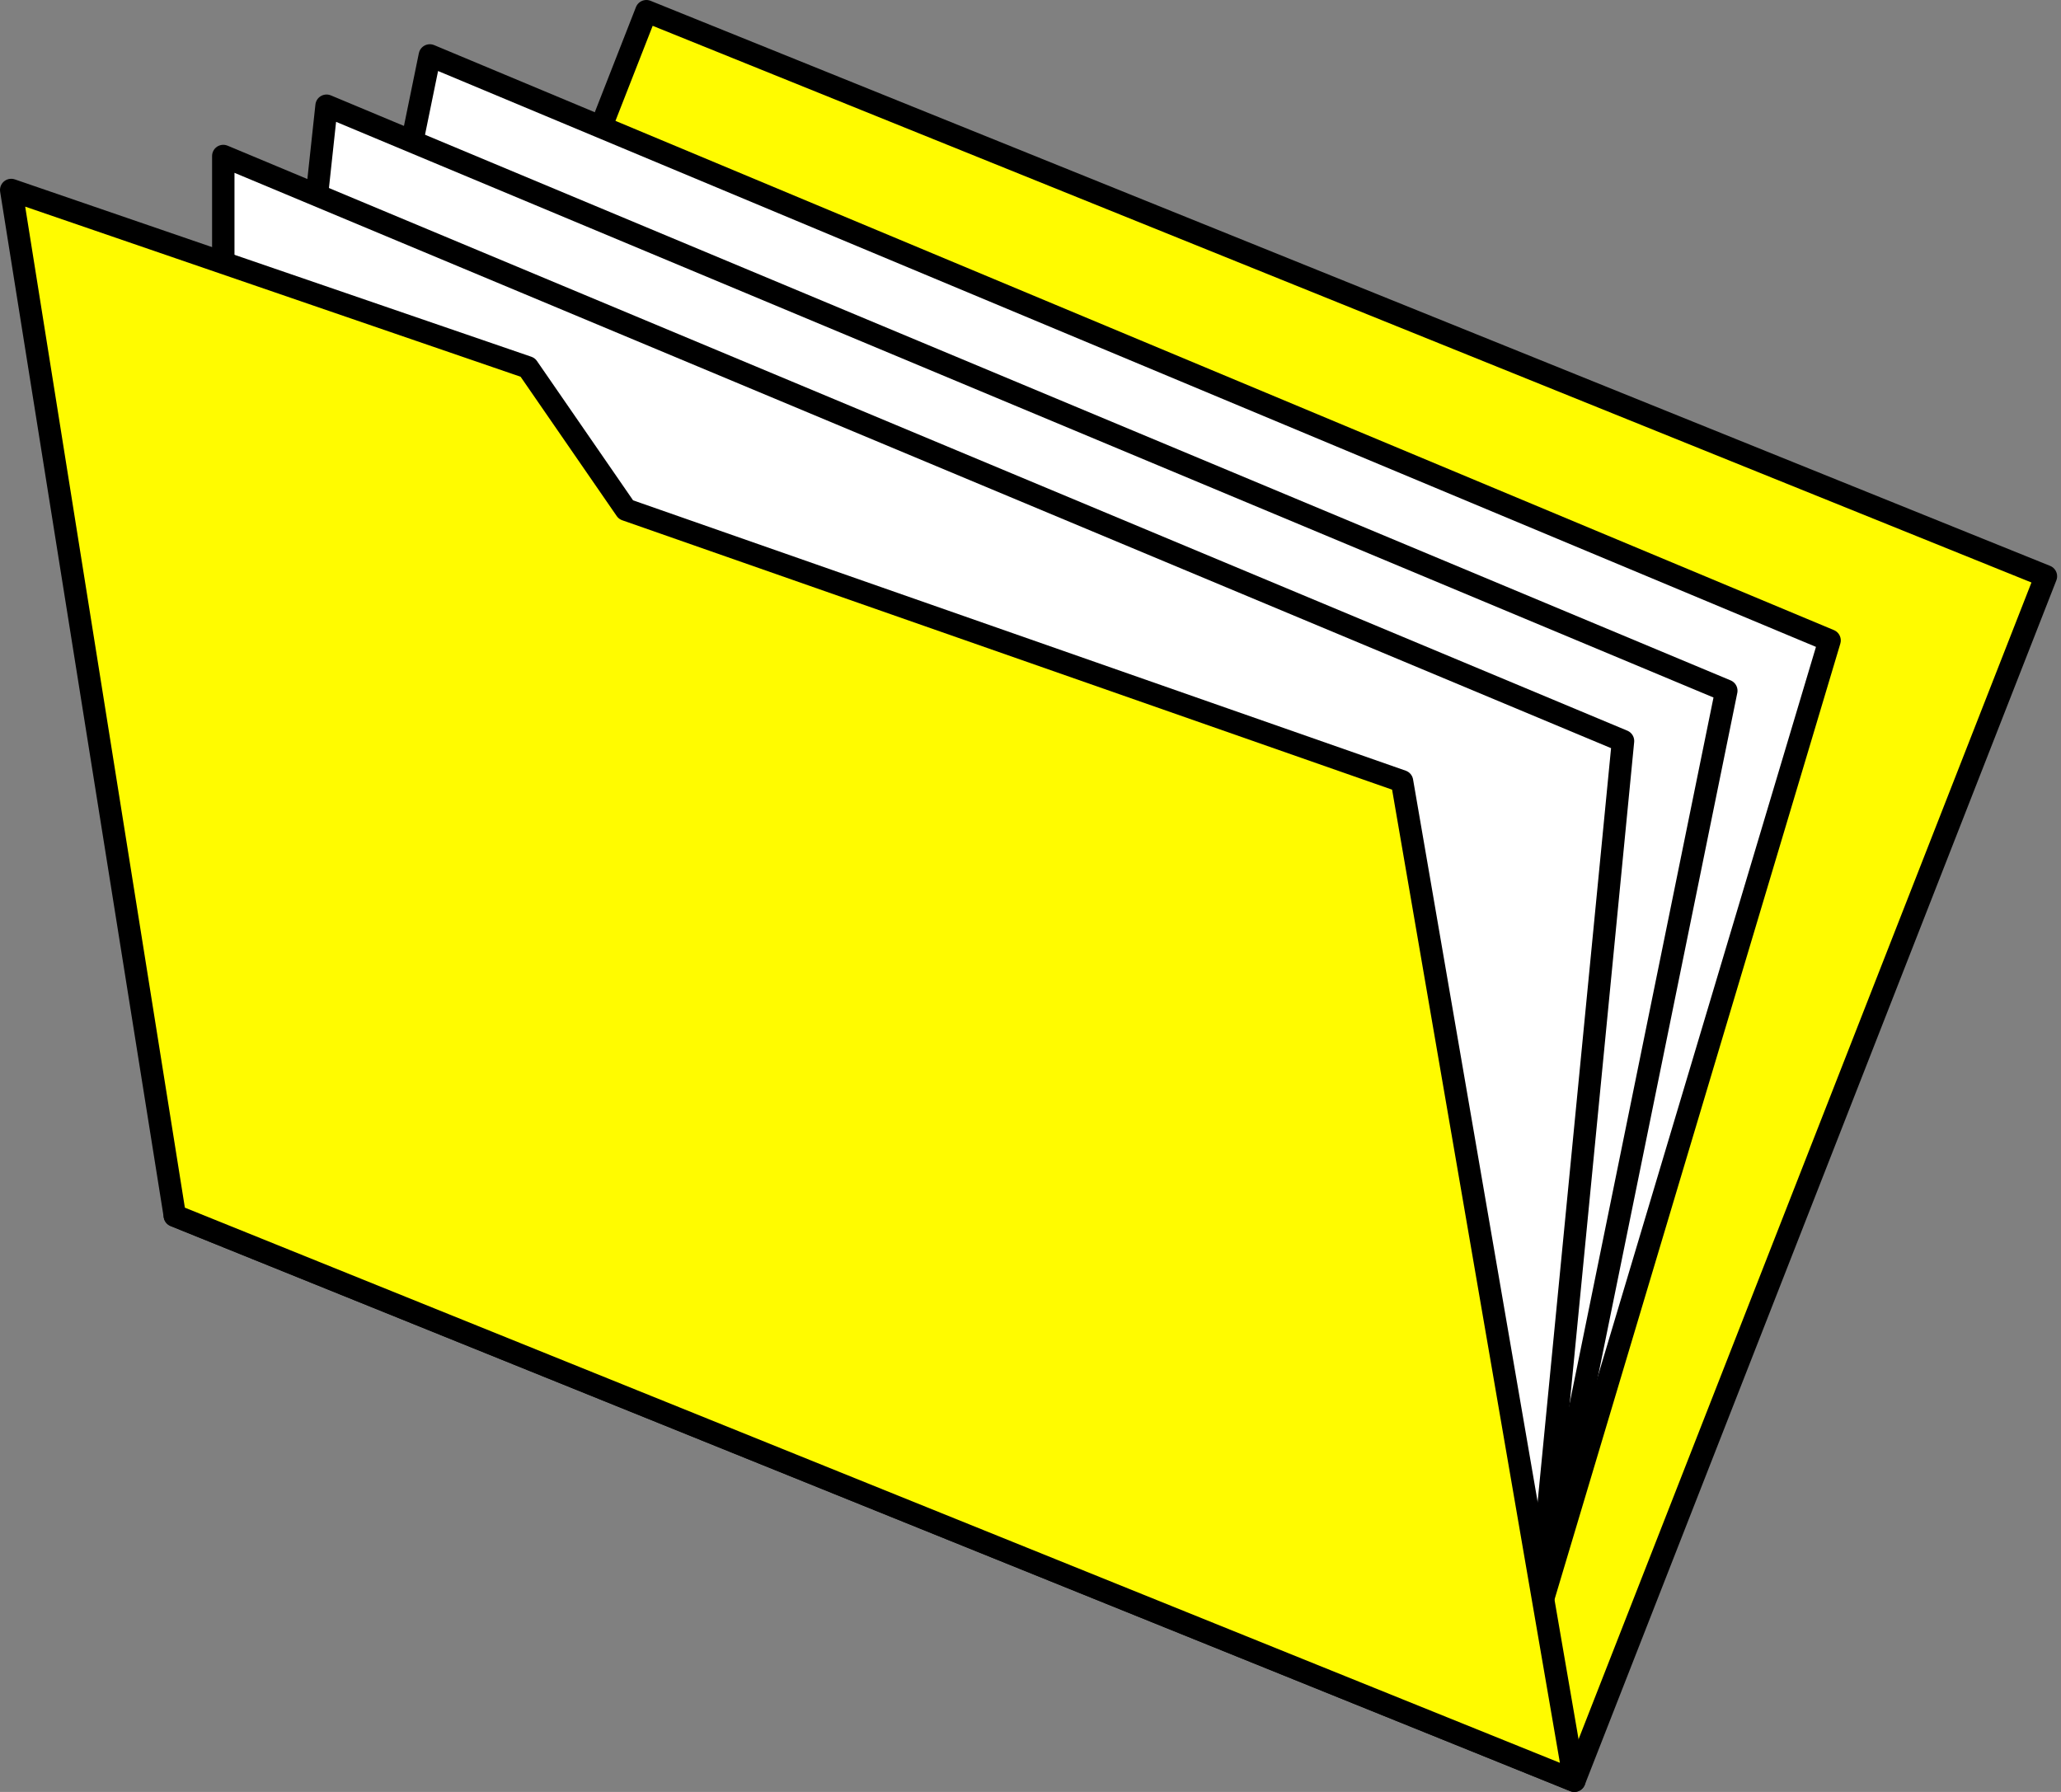 <?xml version="1.0" encoding="UTF-8"?>
<svg xmlns="http://www.w3.org/2000/svg" id="fig-fields" viewBox="0 0 92 80">
  <rect x="0" y="0" width="92" height="80" fill="#808080" stroke="none"/>
  <defs>
    <style>.cls-1{fill:#fffb00;}.cls-1,.cls-2{stroke:#000;stroke-linecap:round;stroke-linejoin:round;}.cls-2{fill:#fff;}</style>
  </defs>
  <polygon class="cls-1" points="91.327 25.727 28.853 .5 7.803 54.273 70.277 79.5 91.327 25.727"></polygon>
  <polygon class="cls-2" points="68.763 71.766 10.046 47.096 19.187 2.475 81.67 28.592 68.763 71.766"></polygon>
  <polygon class="cls-2" points="14.577 4.72 77.06 30.837 68.723 71.749 10.007 47.08 14.577 4.72"></polygon>
  <polygon class="cls-2" points="68.684 71.732 9.967 47.063 9.967 6.965 72.449 33.082 68.684 71.732"></polygon>
  <polygon class="cls-1" points="70.277 79.5 7.803 54.273 .5 8.482 23.557 16.4 27.941 22.755 62.584 34.879 70.277 79.5"></polygon>
</svg>
